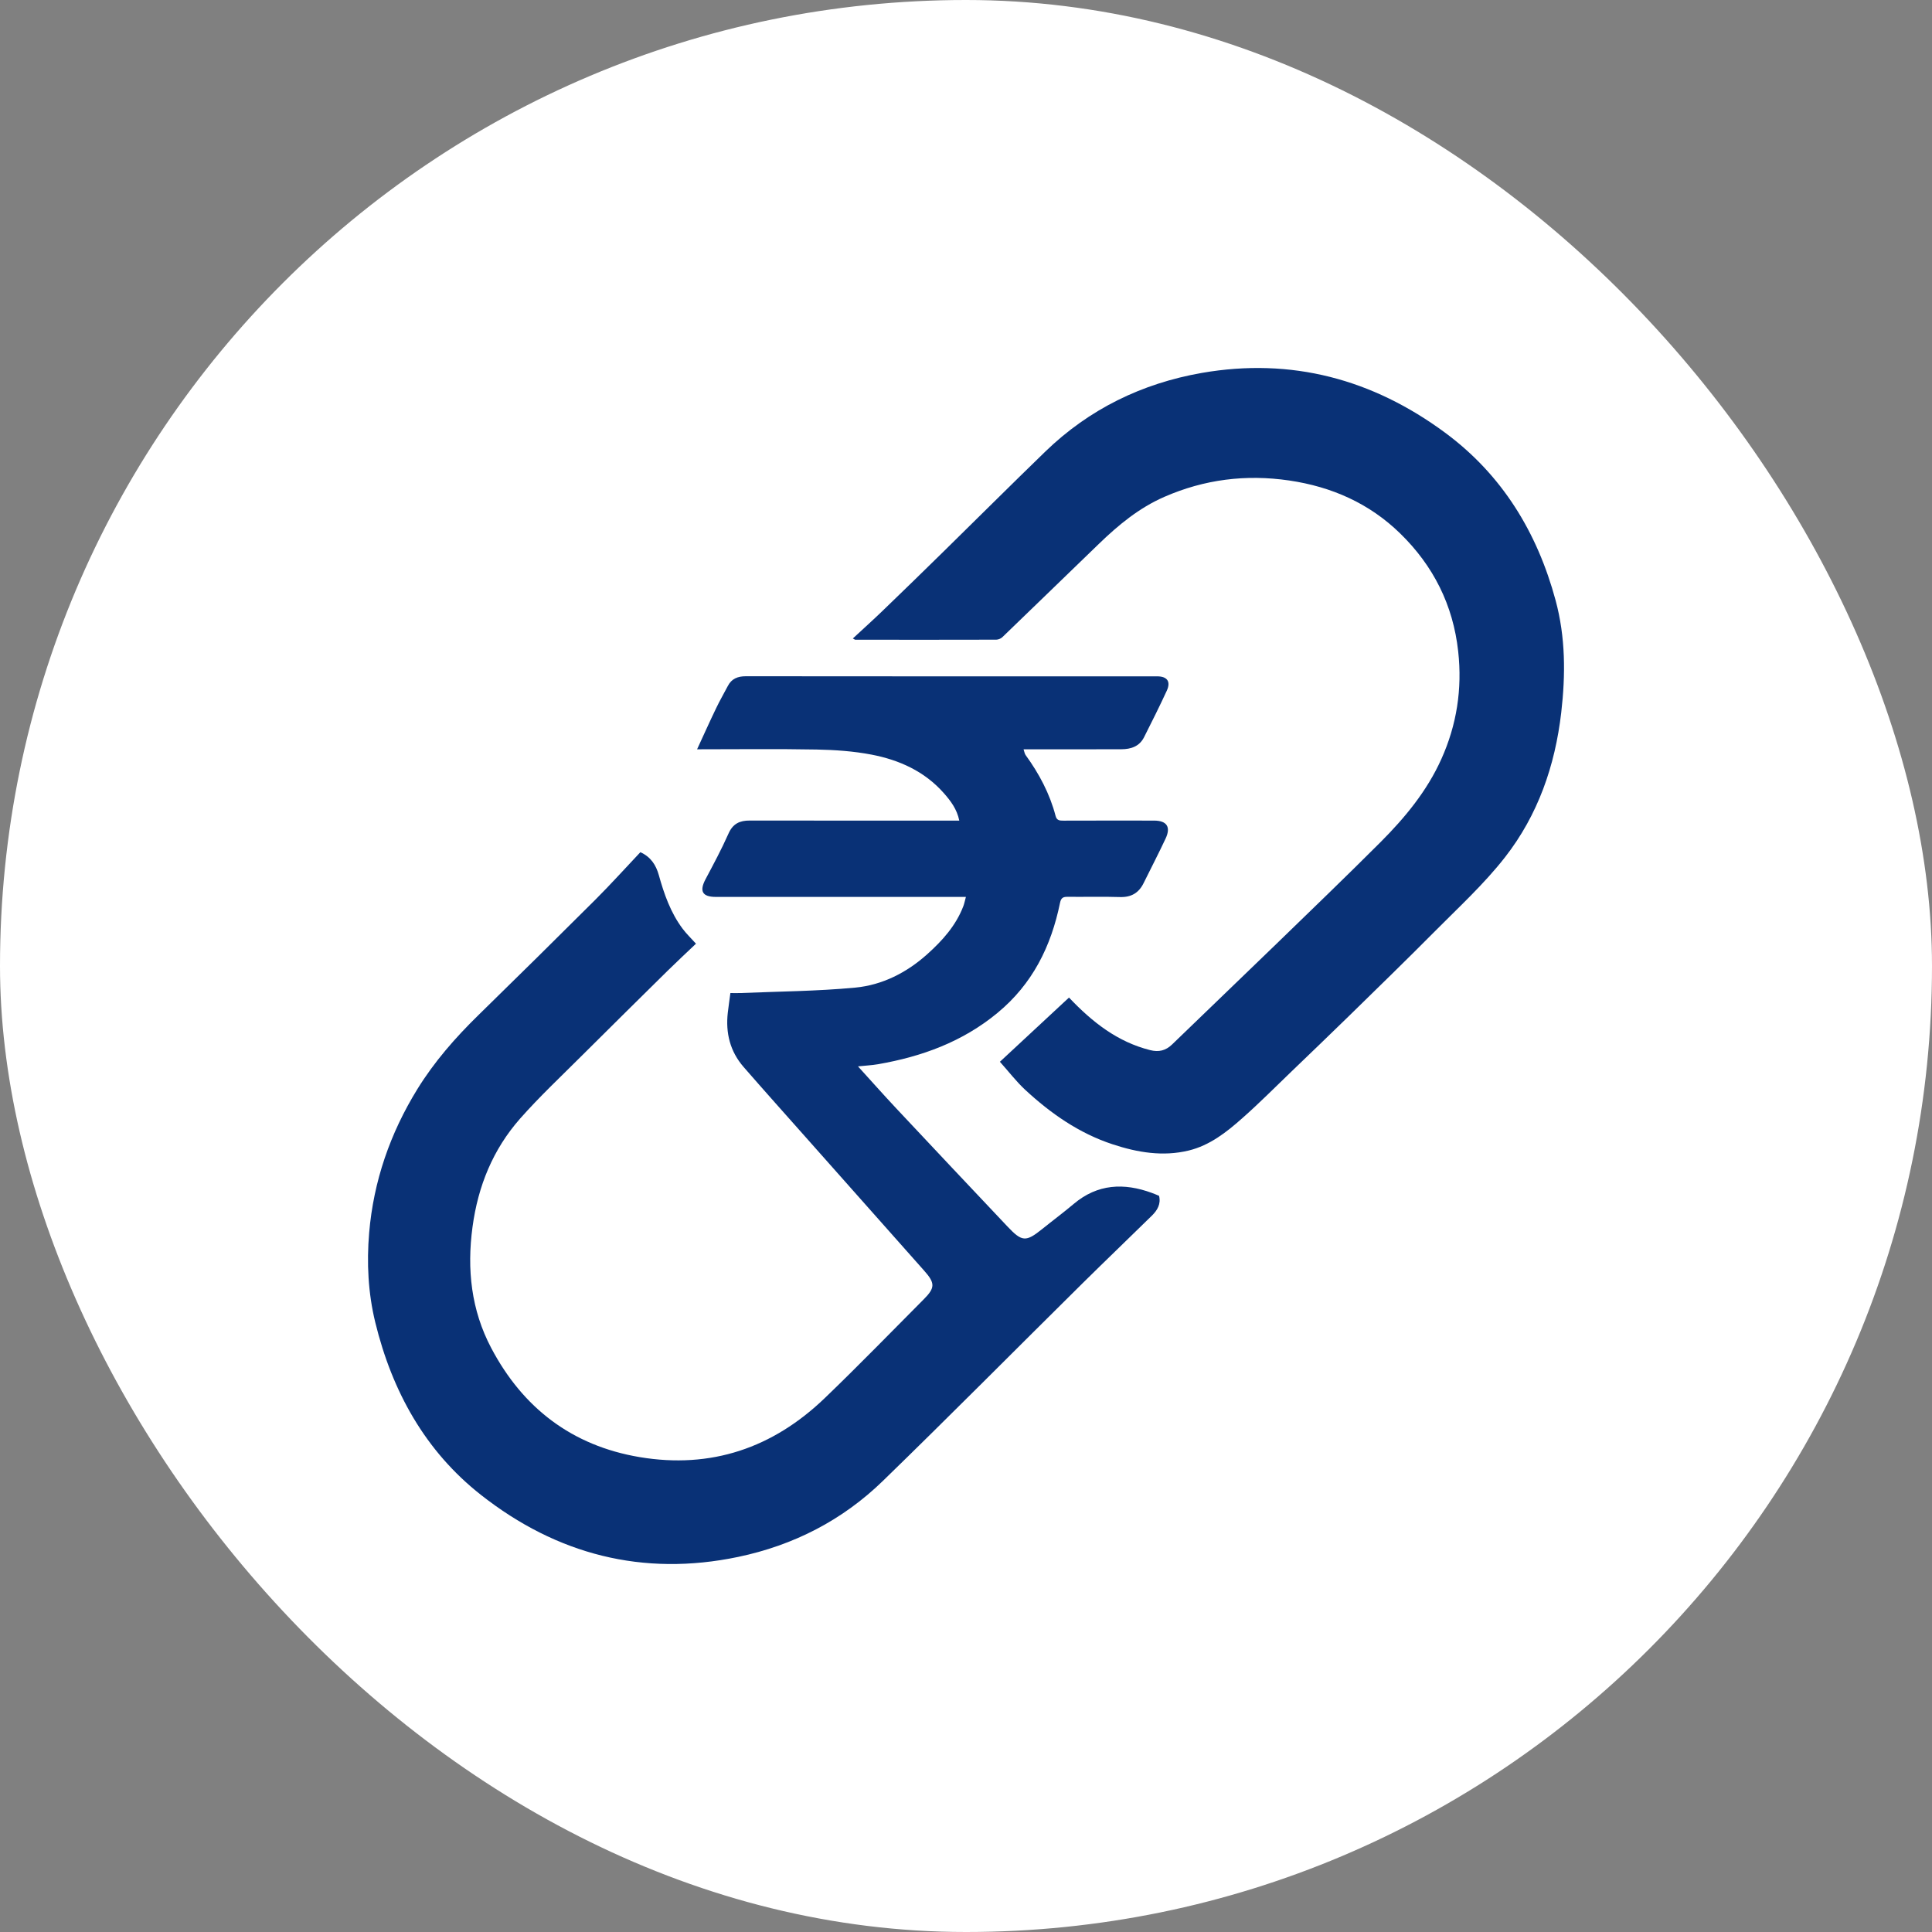 <svg width="42" height="42" viewBox="0 0 42 42" fill="none" xmlns="http://www.w3.org/2000/svg">
<rect x="0" y="0" width="42" height="42" fill="#808080" stroke="none"/>
<rect width="42" height="42" rx="21" fill="white"/>
<path d="M13.921 18.526C14.15 18.629 14.261 18.808 14.321 19.02C14.437 19.436 14.578 19.841 14.84 20.19C14.922 20.3 15.023 20.396 15.13 20.515C14.925 20.71 14.716 20.905 14.512 21.105C13.892 21.717 13.272 22.328 12.655 22.943C12.201 23.397 11.731 23.837 11.307 24.317C10.717 24.987 10.392 25.781 10.272 26.674C10.147 27.599 10.245 28.482 10.678 29.303C11.365 30.607 12.434 31.429 13.904 31.676C15.459 31.937 16.801 31.477 17.928 30.395C18.66 29.692 19.367 28.963 20.083 28.244C20.331 27.995 20.33 27.893 20.091 27.624C19.24 26.664 18.388 25.705 17.536 24.745C17.079 24.23 16.619 23.716 16.166 23.196C15.871 22.857 15.771 22.455 15.822 22.012C15.838 21.876 15.858 21.74 15.878 21.588C15.956 21.588 16.026 21.591 16.097 21.588C16.929 21.553 17.763 21.548 18.591 21.47C19.182 21.414 19.712 21.144 20.158 20.743C20.485 20.45 20.778 20.125 20.94 19.705C20.963 19.646 20.975 19.582 20.998 19.498H15.561C15.268 19.498 15.2 19.374 15.337 19.115C15.511 18.787 15.687 18.46 15.837 18.121C15.932 17.906 16.081 17.837 16.298 17.838C17.734 17.84 19.169 17.839 20.605 17.839H20.854C20.803 17.588 20.665 17.409 20.516 17.24C20.098 16.767 19.549 16.521 18.948 16.405C18.557 16.33 18.153 16.302 17.755 16.294C16.896 16.278 16.037 16.289 15.154 16.289C15.296 15.982 15.428 15.686 15.569 15.394C15.646 15.232 15.737 15.077 15.82 14.917C15.903 14.753 16.038 14.701 16.217 14.701C18.668 14.704 21.119 14.703 23.57 14.703C24.098 14.703 24.627 14.703 25.155 14.703C25.373 14.703 25.456 14.815 25.366 15.013C25.209 15.354 25.04 15.691 24.871 16.026C24.77 16.227 24.587 16.287 24.377 16.288C23.753 16.29 23.128 16.289 22.503 16.289H22.251C22.269 16.341 22.274 16.383 22.295 16.413C22.589 16.818 22.821 17.253 22.948 17.739C22.974 17.84 23.041 17.84 23.123 17.84C23.778 17.838 24.433 17.838 25.087 17.839C25.366 17.839 25.458 17.977 25.339 18.23C25.187 18.555 25.021 18.873 24.863 19.194C24.758 19.411 24.592 19.509 24.346 19.501C23.968 19.489 23.59 19.5 23.211 19.496C23.114 19.495 23.067 19.515 23.044 19.627C22.851 20.571 22.447 21.39 21.684 22.02C20.923 22.649 20.042 22.969 19.089 23.135C18.949 23.159 18.806 23.165 18.652 23.182C18.936 23.495 19.208 23.801 19.488 24.1C20.292 24.958 21.099 25.814 21.907 26.669C22.218 26.998 22.304 27.001 22.654 26.72C22.882 26.536 23.118 26.361 23.342 26.172C23.86 25.735 24.433 25.71 25.041 25.933C25.092 25.951 25.141 25.973 25.197 25.996C25.241 26.172 25.161 26.309 25.042 26.426C24.541 26.918 24.033 27.404 23.533 27.898C22.086 29.329 20.653 30.776 19.193 32.194C18.312 33.05 17.25 33.594 16.046 33.846C13.972 34.28 12.101 33.791 10.458 32.5C9.242 31.545 8.524 30.245 8.158 28.747C8.002 28.106 7.97 27.451 8.025 26.802C8.12 25.68 8.481 24.637 9.073 23.677C9.441 23.081 9.897 22.56 10.396 22.072C11.25 21.237 12.101 20.398 12.947 19.554C13.281 19.22 13.598 18.868 13.921 18.526ZM26.126 8.107C28.076 7.768 29.839 8.242 31.416 9.407C32.657 10.324 33.419 11.576 33.818 13.053C34.034 13.854 34.035 14.665 33.94 15.49C33.805 16.651 33.432 17.72 32.718 18.635C32.26 19.222 31.701 19.733 31.174 20.265C30.561 20.883 29.936 21.489 29.314 22.098C28.902 22.5 28.486 22.899 28.071 23.298C27.716 23.639 27.369 23.989 27 24.314C26.66 24.616 26.297 24.9 25.843 25.011C25.28 25.148 24.727 25.054 24.187 24.876C23.457 24.636 22.841 24.205 22.284 23.689C22.092 23.51 21.931 23.299 21.737 23.082C22.212 22.641 22.724 22.165 23.239 21.686C23.751 22.226 24.297 22.651 25.004 22.829C25.191 22.876 25.341 22.84 25.48 22.706C26.235 21.976 26.993 21.25 27.747 20.52C28.506 19.784 29.268 19.051 30.015 18.304C30.545 17.773 31.023 17.193 31.333 16.503C31.668 15.76 31.79 14.979 31.7 14.163C31.59 13.152 31.159 12.299 30.438 11.596C29.767 10.942 28.95 10.581 28.024 10.445C27.082 10.308 26.181 10.421 25.31 10.802C24.763 11.041 24.313 11.413 23.89 11.822C23.19 12.498 22.493 13.175 21.792 13.85C21.759 13.882 21.703 13.906 21.657 13.906C20.636 13.909 19.614 13.908 18.593 13.907C18.583 13.907 18.574 13.897 18.54 13.88C18.755 13.68 18.967 13.49 19.172 13.293C19.622 12.86 20.069 12.425 20.515 11.987C21.252 11.264 21.983 10.535 22.725 9.816C23.679 8.893 24.825 8.335 26.126 8.107Z" fill="#093176"/>
</svg>
